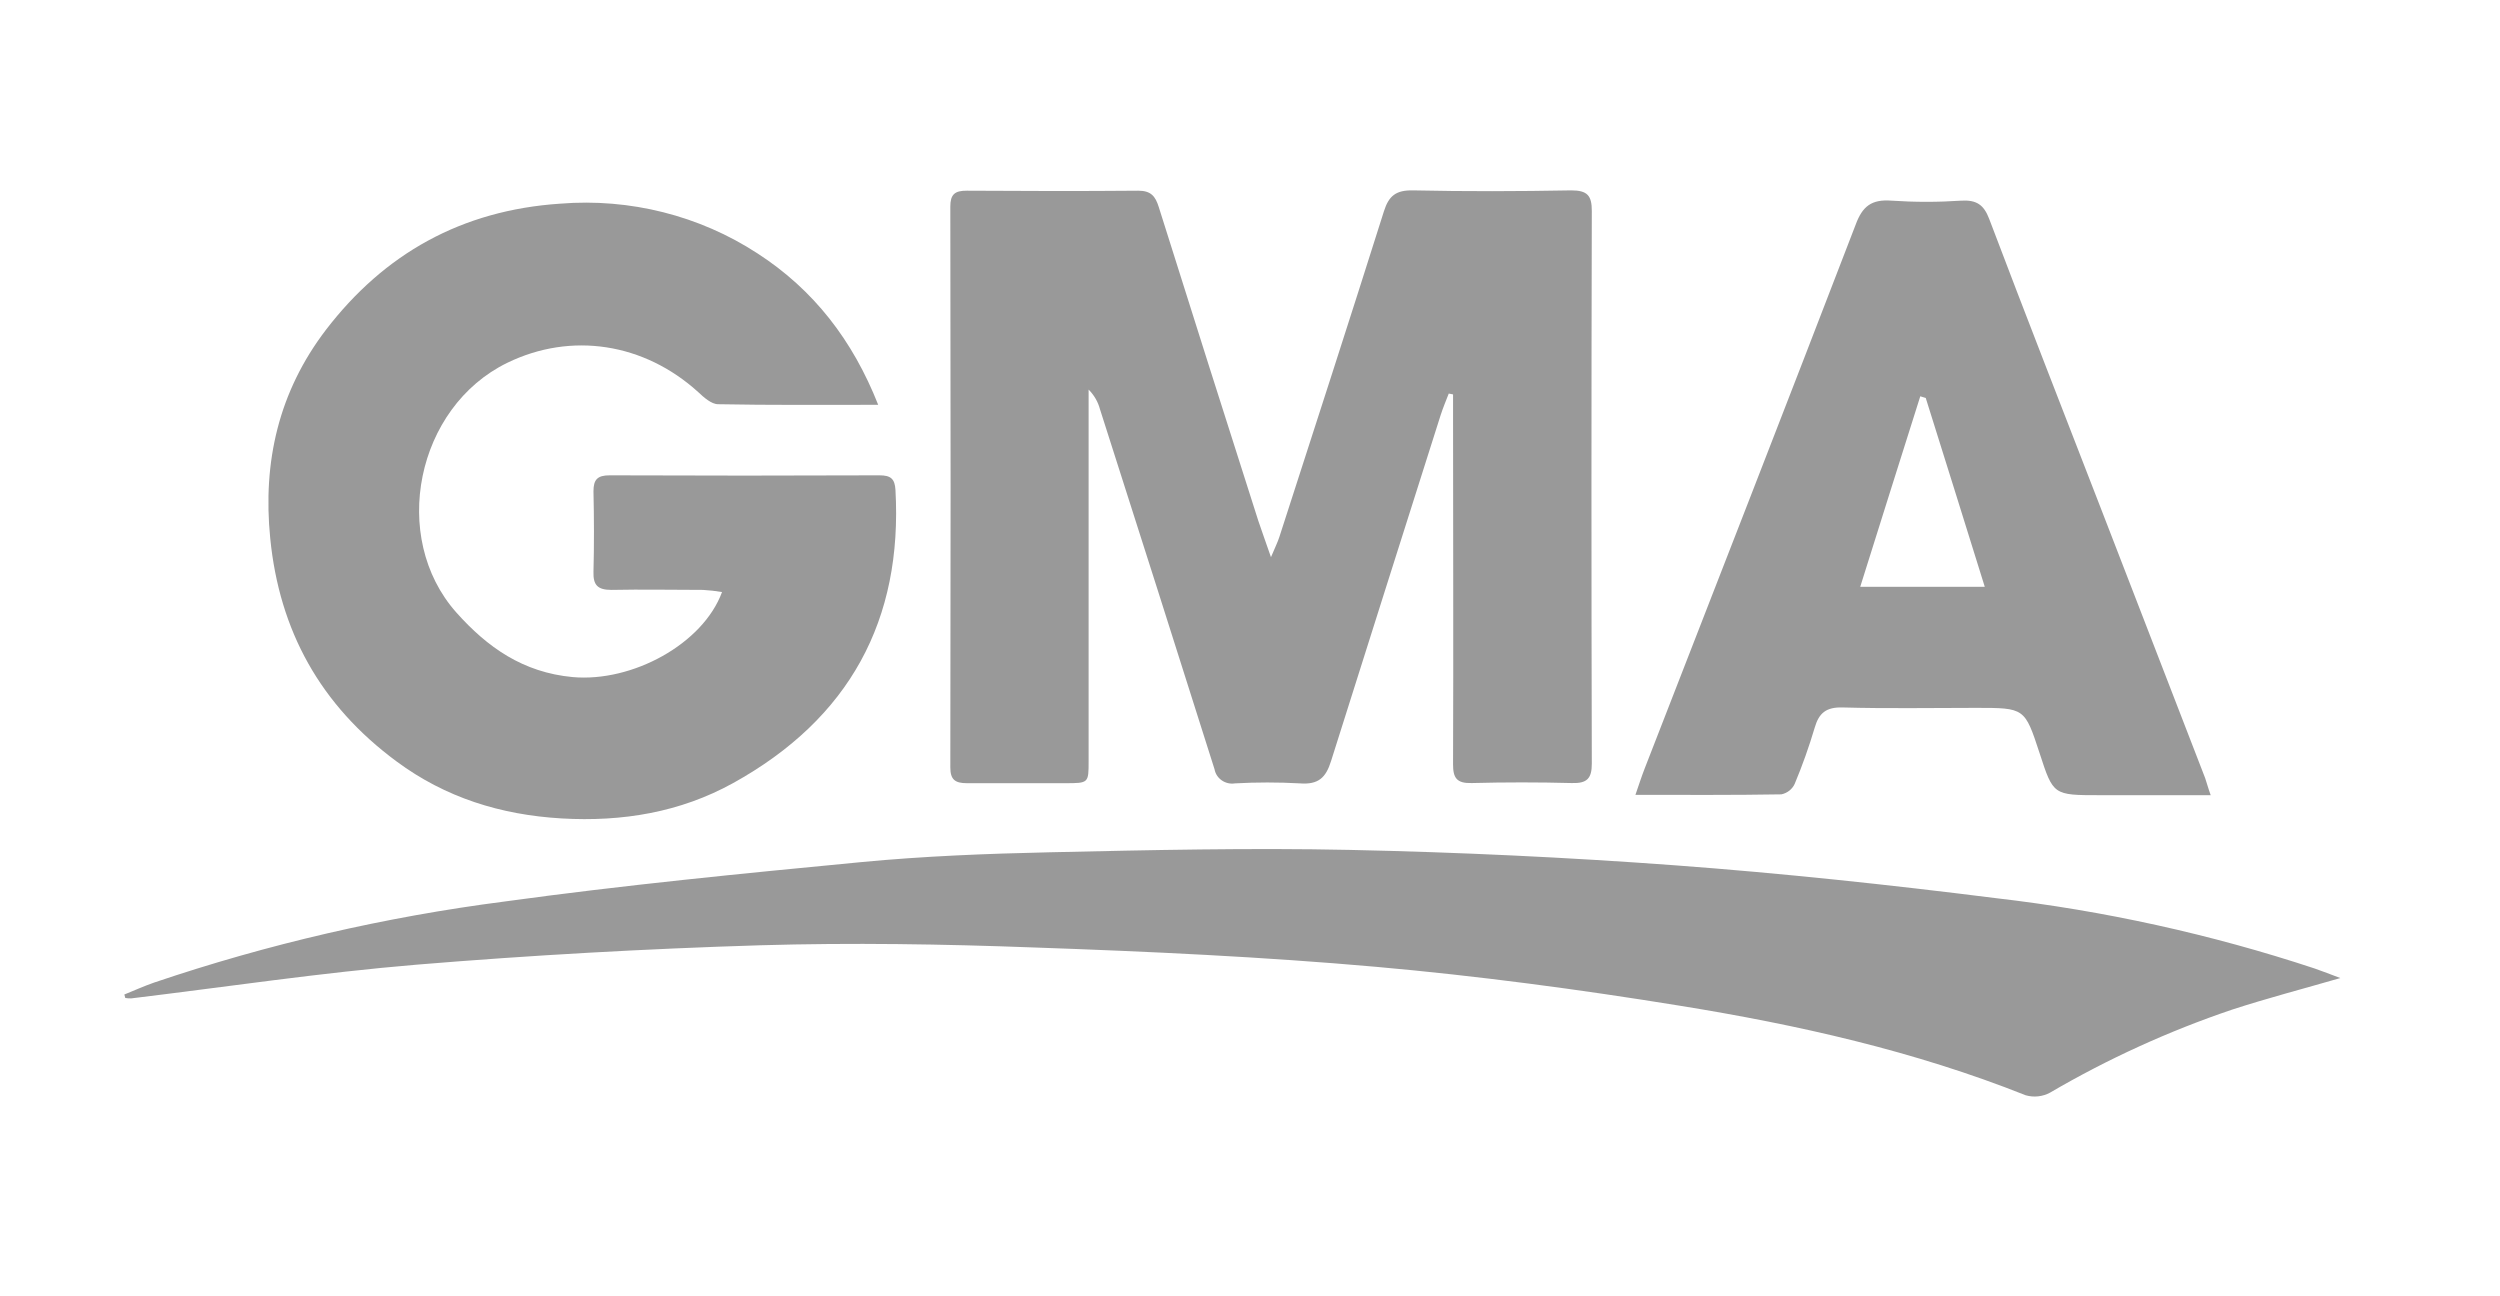 <svg width="54" height="28" viewBox="0 0 54 28" fill="none" xmlns="http://www.w3.org/2000/svg">
<path d="M27.453 12.035C27.542 11.823 27.597 11.714 27.634 11.599C28.391 9.255 29.152 6.91 29.894 4.56C29.999 4.229 30.154 4.105 30.522 4.112C31.66 4.137 32.8 4.133 33.938 4.112C34.291 4.112 34.383 4.228 34.383 4.554C34.373 8.536 34.373 12.516 34.383 16.495C34.383 16.814 34.282 16.924 33.951 16.914C33.231 16.895 32.511 16.895 31.79 16.914C31.465 16.923 31.385 16.804 31.386 16.508C31.396 13.978 31.386 11.449 31.386 8.918V8.519L31.293 8.501C31.233 8.656 31.169 8.808 31.118 8.966C30.332 11.451 29.536 13.943 28.751 16.438C28.639 16.797 28.479 16.952 28.077 16.921C27.61 16.895 27.142 16.895 26.675 16.921C26.575 16.937 26.472 16.913 26.39 16.856C26.307 16.799 26.251 16.712 26.234 16.616C25.414 14.023 24.589 11.431 23.76 8.841C23.718 8.681 23.633 8.534 23.514 8.415V16.441C23.514 16.916 23.514 16.917 23.008 16.917C22.301 16.917 21.593 16.917 20.886 16.917C20.628 16.917 20.527 16.839 20.527 16.576C20.535 12.538 20.535 8.499 20.527 4.461C20.527 4.201 20.622 4.117 20.883 4.119C22.118 4.127 23.352 4.13 24.587 4.119C24.862 4.119 24.956 4.24 25.028 4.468C25.74 6.73 26.457 8.99 27.179 11.248C27.254 11.474 27.338 11.7 27.453 12.035Z" fill="black" fill-opacity="0.4"/>
<path d="M18.969 8.744C17.76 8.744 16.635 8.753 15.511 8.731C15.367 8.731 15.2 8.582 15.079 8.467C13.911 7.409 12.342 7.164 10.959 7.836C8.989 8.794 8.415 11.606 9.856 13.229C10.528 13.983 11.297 14.525 12.37 14.625C13.656 14.74 15.183 13.911 15.596 12.788C15.46 12.765 15.323 12.75 15.186 12.742C14.527 12.742 13.867 12.728 13.209 12.742C12.905 12.742 12.811 12.634 12.819 12.352C12.834 11.773 12.832 11.193 12.819 10.612C12.819 10.361 12.902 10.266 13.171 10.267C15.112 10.275 17.053 10.275 18.995 10.267C19.239 10.267 19.328 10.34 19.342 10.583C19.499 13.387 18.354 15.522 15.831 16.917C14.694 17.545 13.444 17.755 12.128 17.678C10.813 17.601 9.617 17.226 8.567 16.448C6.916 15.229 6.034 13.619 5.837 11.627C5.672 9.977 6.019 8.461 7.042 7.122C8.299 5.484 9.964 4.542 12.102 4.399C13.607 4.278 15.109 4.657 16.361 5.473C17.577 6.259 18.419 7.351 18.969 8.744Z" fill="black" fill-opacity="0.4"/>
<path d="M2.686 21.481C2.901 21.394 3.111 21.299 3.33 21.223C5.785 20.392 8.32 19.806 10.897 19.473C13.454 19.121 16.028 18.868 18.598 18.622C19.955 18.492 21.321 18.439 22.685 18.409C24.847 18.361 27.008 18.312 29.156 18.358C31.502 18.408 33.845 18.518 36.185 18.691C38.499 18.863 40.807 19.11 43.101 19.399C45.448 19.67 47.759 20.18 49.995 20.919C50.173 20.98 50.346 21.049 50.551 21.126C49.74 21.361 48.967 21.562 48.21 21.809C46.84 22.273 45.524 22.874 44.281 23.601C44.202 23.644 44.115 23.671 44.024 23.681C43.934 23.691 43.843 23.683 43.755 23.658C41.348 22.7 38.827 22.134 36.275 21.722C34.105 21.37 31.921 21.079 29.731 20.884C27.282 20.667 24.812 20.552 22.348 20.466C20.373 20.392 18.392 20.36 16.418 20.418C13.943 20.494 11.47 20.633 8.998 20.837C6.938 21.009 4.889 21.317 2.836 21.565C2.792 21.567 2.749 21.564 2.706 21.556L2.686 21.481Z" fill="black" fill-opacity="0.4"/>
<path d="M47.751 17.176H45.352C44.35 17.176 44.35 17.176 44.055 16.267C43.734 15.29 43.734 15.29 42.682 15.29C41.724 15.29 40.764 15.308 39.8 15.281C39.442 15.271 39.289 15.404 39.198 15.716C39.076 16.128 38.932 16.533 38.766 16.93C38.74 16.988 38.7 17.038 38.65 17.078C38.6 17.117 38.541 17.145 38.478 17.158C37.449 17.176 36.42 17.169 35.325 17.169C35.4 16.954 35.457 16.773 35.526 16.597C37.047 12.687 38.577 8.768 40.084 4.848C40.228 4.459 40.423 4.301 40.855 4.334C41.357 4.368 41.861 4.368 42.364 4.334C42.695 4.315 42.851 4.425 42.966 4.727C43.76 6.822 44.571 8.895 45.378 10.979C46.13 12.921 46.881 14.863 47.631 16.806C47.666 16.907 47.69 17.005 47.751 17.176ZM41.596 8.596L41.478 8.56C41.045 9.919 40.623 11.276 40.181 12.675H42.871C42.44 11.287 42.018 9.943 41.596 8.596Z" fill="black" fill-opacity="0.4"/>
</svg>
